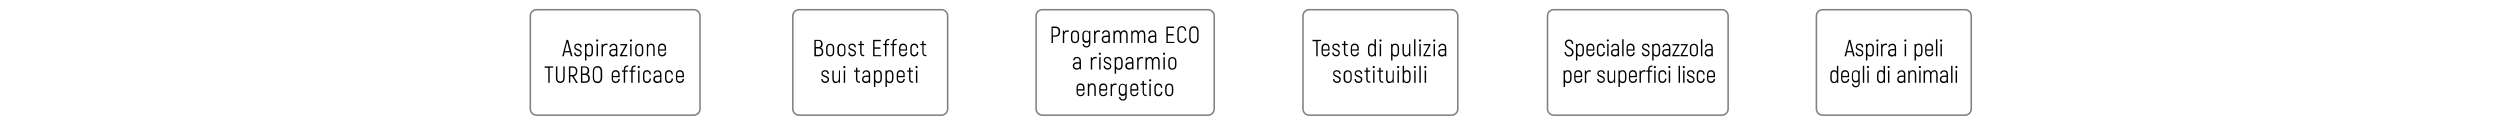 <svg xml:space="preserve" style="enable-background:new 0 0 1600 80;" viewBox="0 0 1600 80" y="0px" x="0px" xmlns:xlink="http://www.w3.org/1999/xlink" xmlns="http://www.w3.org/2000/svg" version="1.1">
<style type="text/css">
	.st0{fill:none;stroke:#808080;stroke-miterlimit:10;}
	.st1{fill:none;stroke:#808080;stroke-width:0.896;stroke-miterlimit:10;}
	.st2{fill:#999999;}
	.st3{fill:none;stroke:#45B54B;stroke-miterlimit:10;}
	.st4{fill:#45B54B;}
</style>
<g id="Vrstva_1">
</g>
<g id="Vrstva_2">
	<g>
		<path d="M448,69.7c0,2.2-1.8,4-4,4H343.4c-2.2,0-4-1.8-4-4V10.2c0-2.2,1.8-4,4-4H444c2.2,0,4,1.8,4,4V69.7z" class="st0"></path>
	</g>
	<g>
		<path d="M1106,69.7c0,2.2-1.8,4-4,4H994.4c-2.2,0-4-1.8-4-4V10.2c0-2.2,1.8-4,4-4H1102c2.2,0,4,1.8,4,4V69.7z" class="st0"></path>
	</g>
	<g>
		<g>
			<path d="M364.7,33.5h-3.3l-0.6,2.5h-1l2.8-10.5h1l2.8,10.5h-1L364.7,33.5z M364.5,32.7l-1.1-4.3c-0.2-0.6-0.3-1.4-0.4-1.7h0
				c0,0.3-0.2,1-0.4,1.7l-1.1,4.3H364.5z"></path>
			<path d="M367.4,33.6h0.9c0,1,0.6,1.6,1.7,1.6c1,0,1.5-0.5,1.5-1.3c0-1.9-4-1.2-4-3.9c0-1.3,0.9-2.1,2.4-2.1c1.5,0,2.4,1,2.4,2.4
				h-0.9c0-1-0.6-1.6-1.6-1.6c-0.9,0-1.5,0.5-1.5,1.3c0,1.8,4,1.1,4,3.9c0,1.3-1,2.2-2.4,2.2C368.4,36.1,367.4,35.1,367.4,33.6z"></path>
			<path d="M379.5,30.9v2.3c0,1.9-0.9,3-2.4,3c-0.7,0-1.4-0.3-1.8-0.9v3.4h-0.9V28.1h0.7l0.1,0.7c0.4-0.6,1.1-0.9,1.9-0.9
				C378.5,27.9,379.5,28.9,379.5,30.9z M378.6,30.9c0-1.5-0.6-2.2-1.7-2.2c-0.9,0-1.6,0.7-1.6,2.2v2.3c0,1.3,0.6,2.1,1.6,2.1
				c1.2,0,1.7-0.6,1.7-2.1V30.9z"></path>
			<path d="M381.5,25.9c0-0.4,0.3-0.7,0.7-0.7s0.7,0.3,0.7,0.7c0,0.4-0.3,0.7-0.7,0.7S381.5,26.3,381.5,25.9z M381.8,28.1h0.9V36
				h-0.9V28.1z"></path>
			<path d="M388.8,28v1c-0.3-0.1-0.6-0.2-1-0.2c-1.1,0-1.9,0.9-1.9,2.4V36h-0.9v-7.9h0.7l0.1,1v0c0.4-0.7,1.1-1.2,2.1-1.2
				C388.3,27.9,388.6,27.9,388.8,28z"></path>
			<path d="M395.1,30.5V36h-0.8l-0.1-0.7c-0.4,0.5-1,0.9-1.8,0.9c-1.4,0-2.5-0.9-2.5-2.4c0-1.5,1-2.4,2.7-2.4h1.6v-0.8
				c0-1.2-0.5-1.8-1.6-1.8c-0.9,0-1.5,0.5-1.6,1.4h-0.9c0.1-1.4,1-2.2,2.5-2.2C394.2,27.9,395.1,28.9,395.1,30.5z M394.2,33.7v-1.5
				h-1.6c-1.2,0-1.8,0.5-1.8,1.5c0,1,0.7,1.5,1.7,1.5C393.6,35.3,394.2,34.6,394.2,33.7z"></path>
			<path d="M401.5,35.1V36h-4.7v-0.7l3.5-6.3H397v-0.8h4.4v0.7l-3.5,6.3H401.5z"></path>
			<path d="M403.1,25.9c0-0.4,0.3-0.7,0.7-0.7s0.7,0.3,0.7,0.7c0,0.4-0.3,0.7-0.7,0.7S403.1,26.3,403.1,25.9z M403.3,28.1h0.9V36
				h-0.9V28.1z"></path>
			<path d="M406.5,33.3v-2.5c0-1.8,1-2.8,2.6-2.8c1.6,0,2.6,1,2.6,2.8v2.5c0,1.8-1.1,2.8-2.6,2.8C407.5,36.1,406.5,35.1,406.5,33.3z
				 M410.8,33.3v-2.5c0-1.4-0.7-2-1.7-2s-1.7,0.6-1.7,2v2.5c0,1.4,0.7,2,1.7,2S410.8,34.7,410.8,33.3z"></path>
			<path d="M419,30.9v5h-0.9v-4.9c0-1.6-0.4-2.3-1.5-2.3c-1.1,0-1.8,0.9-1.8,2.4V36H414v-7.9h0.7l0.1,1c0.4-0.7,1.1-1.2,2-1.2
				C418.2,27.9,419,28.8,419,30.9z"></path>
			<path d="M426.4,33.5c-0.1,1.7-1.1,2.6-2.7,2.6c-1.5,0-2.5-1-2.5-2.8v-2.6c0-1.8,1-2.8,2.5-2.8c1.6,0,2.6,1,2.6,2.8v1.7H422v0.9
				c0,1.3,0.6,1.9,1.7,1.9c1.1,0,1.7-0.5,1.8-1.7H426.4z M422,30.7v0.9h3.4v-0.9c0-1.3-0.6-1.9-1.7-1.9
				C422.7,28.8,422,29.4,422,30.7z"></path>
			<path d="M354.1,43.3h-2.3V53h-0.9v-9.6h-2.3v-0.9h5.5V43.3z"></path>
			<path d="M355.8,49.9v-7.4h0.9v7.4c0,1.6,0.8,2.3,1.9,2.3c1.1,0,1.9-0.7,1.9-2.3v-7.4h0.9v7.4c0,2.1-1.2,3.2-2.9,3.2
				C357,53.1,355.8,52,355.8,49.9z"></path>
			<path d="M366.2,48.9H365V53h-0.9V42.5h2.4c1.9,0,3,1.1,3,3.1c0,1.8-0.9,3-2.3,3.3l2.6,4.2h-1.1L366.2,48.9z M365,48h1.5
				c1.4,0,2.1-0.9,2.1-2.4c0-1.5-0.7-2.3-2.1-2.3H365V48z"></path>
			<path d="M377.5,50.1c0,1.9-1.1,2.9-3,2.9h-2.7V42.5h2.5c1.8,0,2.8,1,2.8,2.7c0,1.3-0.5,2.1-1.4,2.3
				C376.8,47.8,377.5,48.7,377.5,50.1z M372.7,43.3v3.8h1.6c1.2,0,1.8-0.7,1.8-2c0-1.3-0.6-1.9-1.8-1.9H372.7z M376.5,50.1
				c0-1.4-0.9-2.1-2.2-2.1h-1.6v4.1h1.8C375.9,52.1,376.5,51.5,376.5,50.1z"></path>
			<path d="M379.4,49.7v-4c0-2.1,1.1-3.4,3-3.4c1.9,0,3,1.3,3,3.4v4c0,2.1-1.1,3.5-3,3.5C380.5,53.2,379.4,51.8,379.4,49.7z
				 M384.4,49.7v-4c0-1.6-0.7-2.5-2.1-2.5c-1.4,0-2.1,0.9-2.1,2.5v4c0,1.6,0.7,2.5,2.1,2.5C383.7,52.3,384.4,51.3,384.4,49.7z"></path>
			<path d="M396.7,50.5c-0.1,1.7-1.1,2.6-2.7,2.6c-1.5,0-2.5-1-2.5-2.8v-2.6c0-1.8,1-2.8,2.5-2.8c1.6,0,2.6,1,2.6,2.8v1.7h-4.3v0.9
				c0,1.3,0.6,1.9,1.7,1.9c1.1,0,1.7-0.5,1.8-1.7H396.7z M392.3,47.7v0.9h3.4v-0.9c0-1.3-0.6-1.9-1.7-1.9
				C392.9,45.8,392.3,46.4,392.3,47.7z"></path>
			<path d="M400.1,44.4v0.7h1.7v0.8h-1.7V53h-0.9v-7.1H398v-0.8h1.2v-0.7c0-1.6,0.9-2.5,2.4-2.5h0.4v0.8h-0.4
				C400.6,42.7,400.1,43.2,400.1,44.4z"></path>
			<path d="M404.9,44.4v0.7h1.7v0.8h-1.7V53H404v-7.1h-1.2v-0.8h1.2v-0.7c0-1.6,0.9-2.5,2.4-2.5h0.4v0.8h-0.4
				C405.4,42.7,404.9,43.2,404.9,44.4z"></path>
			<path d="M408.1,42.9c0-0.4,0.3-0.7,0.7-0.7s0.7,0.3,0.7,0.7c0,0.4-0.3,0.7-0.7,0.7S408.1,43.3,408.1,42.9z M408.4,45.1h0.9V53
				h-0.9V45.1z"></path>
			<path d="M411.5,50.3v-2.6c0-1.8,1-2.8,2.5-2.8c1.6,0,2.5,1,2.6,2.8h-0.9c0-1.3-0.6-1.9-1.7-1.9c-1,0-1.6,0.6-1.6,1.9v2.6
				c0,1.3,0.6,1.9,1.6,1.9c1,0,1.7-0.6,1.7-1.9h0.9c0,1.8-1,2.8-2.6,2.8C412.5,53.1,411.5,52.1,411.5,50.3z"></path>
			<path d="M423.3,47.5V53h-0.8l-0.1-0.7c-0.4,0.5-1,0.9-1.8,0.9c-1.4,0-2.5-0.9-2.5-2.4c0-1.5,1-2.4,2.7-2.4h1.6v-0.8
				c0-1.2-0.5-1.8-1.6-1.8c-0.9,0-1.5,0.5-1.6,1.4h-0.9c0.1-1.4,1-2.2,2.5-2.2C422.4,44.9,423.3,45.9,423.3,47.5z M422.5,50.7v-1.5
				h-1.6c-1.2,0-1.8,0.5-1.8,1.5c0,1,0.7,1.5,1.7,1.5C421.8,52.3,422.5,51.6,422.5,50.7z"></path>
			<path d="M425.6,50.3v-2.6c0-1.8,1-2.8,2.5-2.8c1.6,0,2.5,1,2.6,2.8h-0.9c0-1.3-0.6-1.9-1.7-1.9c-1,0-1.6,0.6-1.6,1.9v2.6
				c0,1.3,0.6,1.9,1.6,1.9c1,0,1.7-0.6,1.7-1.9h0.9c0,1.8-1,2.8-2.6,2.8C426.6,53.1,425.6,52.1,425.6,50.3z"></path>
			<path d="M437.8,50.5c-0.1,1.7-1.1,2.6-2.7,2.6c-1.5,0-2.5-1-2.5-2.8v-2.6c0-1.8,1-2.8,2.5-2.8c1.6,0,2.6,1,2.6,2.8v1.7h-4.3v0.9
				c0,1.3,0.6,1.9,1.7,1.9c1.1,0,1.7-0.5,1.8-1.7H437.8z M433.4,47.7v0.9h3.4v-0.9c0-1.3-0.6-1.9-1.7-1.9
				C434,45.8,433.4,46.4,433.4,47.7z"></path>
		</g>
	</g>
	<g>
		<path d="M606.5,69.7c0,2.2-1.8,4-4,4h-91.1c-2.2,0-4-1.8-4-4V10.2c0-2.2,1.8-4,4-4h91.1c2.2,0,4,1.8,4,4V69.7z" class="st0"></path>
	</g>
	<g>
		<g>
			<path d="M526.9,33.1c0,1.9-1.1,2.9-3,2.9h-2.7V25.5h2.5c1.8,0,2.8,1,2.8,2.7c0,1.3-0.5,2.1-1.4,2.3
				C526.2,30.8,526.9,31.7,526.9,33.1z M522.1,26.3v3.8h1.6c1.2,0,1.8-0.7,1.8-2c0-1.3-0.6-1.9-1.8-1.9H522.1z M526,33.1
				c0-1.4-0.9-2.1-2.2-2.1h-1.6v4.1h1.8C525.3,35.1,526,34.5,526,33.1z"></path>
			<path d="M528.7,33.3v-2.5c0-1.8,1-2.8,2.6-2.8c1.6,0,2.6,1,2.6,2.8v2.5c0,1.8-1.1,2.8-2.6,2.8C529.7,36.1,528.7,35.1,528.7,33.3z
				 M533,33.3v-2.5c0-1.4-0.7-2-1.7-2s-1.7,0.6-1.7,2v2.5c0,1.4,0.7,2,1.7,2S533,34.7,533,33.3z"></path>
			<path d="M535.9,33.3v-2.5c0-1.8,1-2.8,2.6-2.8c1.6,0,2.6,1,2.6,2.8v2.5c0,1.8-1.1,2.8-2.6,2.8C537,36.1,535.9,35.1,535.9,33.3z
				 M540.3,33.3v-2.5c0-1.4-0.7-2-1.7-2s-1.7,0.6-1.7,2v2.5c0,1.4,0.7,2,1.7,2S540.3,34.7,540.3,33.3z"></path>
			<path d="M542.9,33.6h0.9c0,1,0.6,1.6,1.7,1.6c1,0,1.5-0.5,1.5-1.3c0-1.9-4-1.2-4-3.9c0-1.3,0.9-2.1,2.4-2.1c1.5,0,2.4,1,2.4,2.4
				h-0.9c0-1-0.6-1.6-1.6-1.6c-0.9,0-1.5,0.5-1.5,1.3c0,1.8,4,1.1,4,3.9c0,1.3-1,2.2-2.4,2.2C544,36.1,542.9,35.1,542.9,33.6z"></path>
			<path d="M553.1,35.2V36h-0.4c-1.4,0-2.2-0.9-2.2-2.4v-4.7h-1.2v-0.8h1.2v-1.8h0.9v1.8h1.6v0.8h-1.6v4.7c0,1,0.4,1.6,1.4,1.6
				H553.1z"></path>
			<path d="M563.9,35.1V36h-5.1V25.5h4.9v0.9h-4v3.9h3.7v0.9h-3.7v4.1H563.9z"></path>
			<path d="M567.3,27.4v0.7h1.7v0.8h-1.7V36h-0.9v-7.1h-1.2v-0.8h1.2v-0.7c0-1.6,0.9-2.5,2.4-2.5h0.4v0.8h-0.4
				C567.8,25.7,567.3,26.2,567.3,27.4z"></path>
			<path d="M572.1,27.4v0.7h1.7v0.8h-1.7V36h-0.9v-7.1H570v-0.8h1.2v-0.7c0-1.6,0.9-2.5,2.4-2.5h0.4v0.8h-0.4
				C572.6,25.7,572.1,26.2,572.1,27.4z"></path>
			<path d="M580.6,33.5c-0.1,1.7-1.1,2.6-2.7,2.6c-1.5,0-2.5-1-2.5-2.8v-2.6c0-1.8,1-2.8,2.5-2.8c1.6,0,2.6,1,2.6,2.8v1.7h-4.3v0.9
				c0,1.3,0.6,1.9,1.7,1.9c1.1,0,1.7-0.5,1.8-1.7H580.6z M576.3,30.7v0.9h3.4v-0.9c0-1.3-0.6-1.9-1.7-1.9
				C576.9,28.8,576.3,29.4,576.3,30.7z"></path>
			<path d="M582.6,33.3v-2.6c0-1.8,1-2.8,2.5-2.8c1.6,0,2.5,1,2.6,2.8h-0.9c0-1.3-0.6-1.9-1.7-1.9c-1,0-1.6,0.6-1.6,1.9v2.6
				c0,1.3,0.6,1.9,1.6,1.9c1,0,1.7-0.6,1.7-1.9h0.9c0,1.8-1,2.8-2.6,2.8C583.6,36.1,582.6,35.1,582.6,33.3z"></path>
			<path d="M592.9,35.2V36h-0.4c-1.4,0-2.2-0.9-2.2-2.4v-4.7H589v-0.8h1.2v-1.8h0.9v1.8h1.6v0.8h-1.6v4.7c0,1,0.4,1.6,1.4,1.6H592.9
				z"></path>
			<path d="M525.6,50.6h0.9c0,1,0.6,1.6,1.7,1.6c1,0,1.5-0.5,1.5-1.3c0-1.9-4-1.2-4-3.9c0-1.3,0.9-2.1,2.4-2.1c1.5,0,2.4,1,2.4,2.4
				h-0.9c0-1-0.6-1.6-1.6-1.6c-0.9,0-1.5,0.5-1.5,1.3c0,1.8,4.1,1.1,4.1,3.9c0,1.3-1,2.2-2.4,2.2C526.7,53.1,525.6,52.1,525.6,50.6z"></path>
			<path d="M537.6,45.1V53h-0.7l-0.1-1c-0.4,0.7-1.1,1.2-2,1.2c-1.3,0-2.1-0.9-2.1-3v-5h0.9V50c0,1.6,0.4,2.3,1.5,2.3
				c1.1,0,1.8-0.9,1.8-2.4v-4.8H537.6z"></path>
			<path d="M539.7,42.9c0-0.4,0.3-0.7,0.7-0.7s0.7,0.3,0.7,0.7c0,0.4-0.3,0.7-0.7,0.7S539.7,43.3,539.7,42.9z M540,45.1h0.9V53H540
				V45.1z"></path>
			<path d="M550.4,52.2V53h-0.4c-1.4,0-2.2-0.9-2.2-2.4v-4.7h-1.2v-0.8h1.2v-1.8h0.9v1.8h1.6v0.8h-1.6v4.7c0,1,0.4,1.6,1.4,1.6
				H550.4z"></path>
			<path d="M556.9,47.5V53h-0.8l-0.1-0.7c-0.4,0.5-1,0.9-1.8,0.9c-1.4,0-2.5-0.9-2.5-2.4c0-1.5,1-2.4,2.7-2.4h1.6v-0.8
				c0-1.2-0.5-1.8-1.6-1.8c-0.9,0-1.5,0.5-1.6,1.4H552c0.1-1.4,1-2.2,2.5-2.2C555.9,44.9,556.9,45.9,556.9,47.5z M556,50.7v-1.5
				h-1.6c-1.2,0-1.8,0.5-1.8,1.5c0,1,0.7,1.5,1.7,1.5C555.3,52.3,556,51.6,556,50.7z"></path>
			<path d="M564.4,47.9v2.3c0,1.9-0.9,3-2.4,3c-0.7,0-1.4-0.3-1.8-0.9v3.4h-0.9V45.1h0.7l0.1,0.7c0.4-0.6,1.1-0.9,1.9-0.9
				C563.4,44.9,564.4,45.9,564.4,47.9z M563.5,47.9c0-1.5-0.6-2.2-1.7-2.2c-0.9,0-1.6,0.7-1.6,2.2v2.3c0,1.3,0.6,2.1,1.6,2.1
				c1.2,0,1.7-0.6,1.7-2.1V47.9z"></path>
			<path d="M571.8,47.9v2.3c0,1.9-0.9,3-2.4,3c-0.7,0-1.4-0.3-1.8-0.9v3.4h-0.9V45.1h0.7l0.1,0.7c0.4-0.6,1.1-0.9,1.9-0.9
				C570.8,44.9,571.8,45.9,571.8,47.9z M570.9,47.9c0-1.5-0.6-2.2-1.7-2.2c-0.9,0-1.6,0.7-1.6,2.2v2.3c0,1.3,0.6,2.1,1.6,2.1
				c1.2,0,1.7-0.6,1.7-2.1V47.9z"></path>
			<path d="M579.1,50.5c-0.1,1.7-1.1,2.6-2.7,2.6c-1.5,0-2.5-1-2.5-2.8v-2.6c0-1.8,1-2.8,2.5-2.8c1.6,0,2.6,1,2.6,2.8v1.7h-4.3v0.9
				c0,1.3,0.6,1.9,1.7,1.9c1.1,0,1.7-0.5,1.8-1.7H579.1z M574.8,47.7v0.9h3.4v-0.9c0-1.3-0.6-1.9-1.7-1.9
				C575.4,45.8,574.8,46.4,574.8,47.7z"></path>
			<path d="M584.4,52.2V53H584c-1.4,0-2.2-0.9-2.2-2.4v-4.7h-1.2v-0.8h1.2v-1.8h0.9v1.8h1.6v0.8h-1.6v4.7c0,1,0.4,1.6,1.4,1.6H584.4
				z"></path>
			<path d="M585.9,42.9c0-0.4,0.3-0.7,0.7-0.7s0.7,0.3,0.7,0.7c0,0.4-0.3,0.7-0.7,0.7S585.9,43.3,585.9,42.9z M586.2,45.1h0.9V53
				h-0.9V45.1z"></path>
		</g>
	</g>
	<g>
		<path d="M777.1,69.7c0,2.2-1.8,4-4,4h-106c-2.2,0-4-1.8-4-4V10.2c0-2.2,1.8-4,4-4h106c2.2,0,4,1.8,4,4V69.7z" class="st0"></path>
	</g>
	<g>
		<g>
			<path d="M678.5,20.2c0,2.2-1.1,3.3-3,3.3h-1.6v4h-0.9V17h2.5C677.4,17,678.5,18.1,678.5,20.2z M677.5,20.2c0-1.6-0.7-2.3-2.1-2.3
				h-1.6v4.8h1.6C676.9,22.6,677.5,21.9,677.5,20.2z"></path>
			<path d="M684,19.5v1c-0.3-0.1-0.6-0.2-1-0.2c-1.1,0-1.9,0.9-1.9,2.4v4.8h-0.9v-7.9h0.7l0.1,1v0c0.4-0.7,1.1-1.2,2.1-1.2
				C683.5,19.4,683.8,19.4,684,19.5z"></path>
			<path d="M685.4,24.8v-2.5c0-1.8,1-2.8,2.6-2.8c1.6,0,2.6,1,2.6,2.8v2.5c0,1.8-1.1,2.8-2.6,2.8C686.4,27.6,685.4,26.6,685.4,24.8z
				 M689.7,24.8v-2.5c0-1.4-0.7-2-1.7-2s-1.7,0.6-1.7,2v2.5c0,1.4,0.7,2,1.7,2S689.7,26.2,689.7,24.8z"></path>
			<path d="M697.8,19.6V28c0,1.4-1,2.4-2.5,2.4c-1.5,0-2.4-0.9-2.5-2.3h0.9c0.1,0.9,0.7,1.5,1.6,1.5c1,0,1.6-0.6,1.6-1.5v-1.5
				c-0.4,0.5-1,0.8-1.7,0.8c-1.5,0-2.5-1-2.5-2.8v-2c0-2,1-3,2.5-3c0.8,0,1.4,0.3,1.8,1l0.1-0.8H697.8z M697,24.4v-2.2
				c0-1.4-0.7-2-1.6-2c-1.1,0-1.8,0.6-1.8,2.1v2c0,1.3,0.7,2,1.8,2C696.4,26.4,697,25.8,697,24.4z"></path>
			<path d="M704,19.5v1c-0.3-0.1-0.6-0.2-1-0.2c-1.1,0-1.9,0.9-1.9,2.4v4.8h-0.9v-7.9h0.7l0.1,1v0c0.4-0.7,1.1-1.2,2.1-1.2
				C703.5,19.4,703.8,19.4,704,19.5z"></path>
			<path d="M710.3,22v5.4h-0.8l-0.1-0.7c-0.4,0.5-1,0.9-1.8,0.9c-1.4,0-2.5-0.9-2.5-2.4c0-1.5,1-2.4,2.7-2.4h1.6V22
				c0-1.2-0.5-1.8-1.6-1.8c-0.9,0-1.5,0.5-1.6,1.4h-0.9c0.1-1.4,1-2.2,2.5-2.2C709.4,19.4,710.3,20.4,710.3,22z M709.4,25.2v-1.5
				h-1.6c-1.2,0-1.8,0.5-1.8,1.5c0,1,0.7,1.5,1.7,1.5C708.8,26.8,709.4,26.1,709.4,25.2z"></path>
			<path d="M721.7,22.5v5h-0.9v-4.9c0-1.7-0.5-2.3-1.4-2.3c-1.1,0-1.8,0.9-1.8,2.4v4.8h-0.9v-4.9c0-1.7-0.5-2.3-1.4-2.3
				c-1,0-1.8,0.9-1.8,2.4v4.8h-0.9v-7.9h0.7l0.1,1c0.4-0.7,1-1.2,2-1.2c0.9,0,1.6,0.5,1.9,1.5c0.4-0.9,1.1-1.5,2.2-1.5
				C720.9,19.4,721.7,20.4,721.7,22.5z"></path>
			<path d="M733,22.5v5h-0.9v-4.9c0-1.7-0.5-2.3-1.4-2.3c-1.1,0-1.8,0.9-1.8,2.4v4.8h-0.9v-4.9c0-1.7-0.5-2.3-1.4-2.3
				c-1,0-1.8,0.9-1.8,2.4v4.8H724v-7.9h0.7l0.1,1c0.4-0.7,1-1.2,2-1.2c0.9,0,1.6,0.5,1.9,1.5c0.4-0.9,1.1-1.5,2.2-1.5
				C732.2,19.4,733,20.4,733,22.5z"></path>
			<path d="M740,22v5.4h-0.8l-0.1-0.7c-0.4,0.5-1,0.9-1.8,0.9c-1.4,0-2.5-0.9-2.5-2.4c0-1.5,1-2.4,2.7-2.4h1.6V22
				c0-1.2-0.5-1.8-1.6-1.8c-0.9,0-1.5,0.5-1.6,1.4h-0.9c0.1-1.4,1-2.2,2.5-2.2C739.1,19.4,740,20.4,740,22z M739.2,25.2v-1.5h-1.6
				c-1.2,0-1.8,0.5-1.8,1.5c0,1,0.7,1.5,1.7,1.5C738.5,26.8,739.2,26.1,739.2,25.2z"></path>
			<path d="M751.6,26.6v0.9h-5.1V17h4.9v0.9h-4v3.9h3.7v0.9h-3.7v4.1H751.6z"></path>
			<path d="M753.5,24.5v-4.6c0-2,1.2-3.2,2.8-3.2c1.7,0,2.8,1.1,2.9,3h-0.9c-0.1-1.5-0.8-2.2-2-2.2c-1.1,0-1.9,0.8-1.9,2.3v4.6
				c0,1.6,0.8,2.3,2,2.3c1.2,0,1.9-0.7,2-2.2h0.9c-0.1,1.9-1.2,3-2.9,3C754.7,27.6,753.5,26.5,753.5,24.5z"></path>
			<path d="M761.1,24.2v-4c0-2.1,1.1-3.4,3-3.4c1.9,0,3,1.3,3,3.4v4c0,2.1-1.1,3.5-3,3.5C762.3,27.7,761.1,26.3,761.1,24.2z
				 M766.2,24.2v-4c0-1.6-0.7-2.5-2.1-2.5c-1.4,0-2.1,0.9-2.1,2.5v4c0,1.6,0.7,2.5,2.1,2.5C765.5,26.8,766.2,25.8,766.2,24.2z"></path>
			<path d="M691.8,39v5.4H691l-0.1-0.7c-0.4,0.5-1,0.9-1.8,0.9c-1.4,0-2.5-0.9-2.5-2.4c0-1.5,1-2.4,2.7-2.4h1.6V39
				c0-1.2-0.5-1.8-1.6-1.8c-0.9,0-1.5,0.5-1.6,1.4h-0.9c0.1-1.4,1-2.2,2.5-2.2C690.9,36.4,691.8,37.4,691.8,39z M690.9,42.2v-1.5
				h-1.6c-1.2,0-1.8,0.5-1.8,1.5c0,1,0.7,1.5,1.7,1.5C690.3,43.8,690.9,43.1,690.9,42.2z"></path>
			<path d="M701.9,36.5v1c-0.3-0.1-0.6-0.2-1-0.2c-1.1,0-1.9,0.9-1.9,2.4v4.8h-0.9v-7.9h0.7l0.1,1v0c0.4-0.7,1.1-1.2,2.1-1.2
				C701.4,36.4,701.6,36.4,701.9,36.5z"></path>
			<path d="M703.2,34.4c0-0.4,0.3-0.7,0.7-0.7s0.7,0.3,0.7,0.7c0,0.4-0.3,0.7-0.7,0.7S703.2,34.8,703.2,34.4z M703.5,36.6h0.9v7.9
				h-0.9V36.6z"></path>
			<path d="M706.3,42.1h0.9c0,1,0.6,1.6,1.7,1.6c1,0,1.5-0.5,1.5-1.3c0-1.9-4-1.2-4-3.9c0-1.3,0.9-2.1,2.4-2.1c1.5,0,2.4,1,2.4,2.4
				h-0.9c0-1-0.6-1.6-1.6-1.6c-0.9,0-1.5,0.5-1.5,1.3c0,1.8,4,1.1,4,3.9c0,1.3-1,2.2-2.4,2.2C707.4,44.6,706.3,43.6,706.3,42.1z"></path>
			<path d="M718.5,39.4v2.3c0,1.9-0.9,3-2.4,3c-0.7,0-1.4-0.3-1.8-0.9v3.4h-0.9V36.6h0.7l0.1,0.7c0.4-0.6,1.1-0.9,1.9-0.9
				C717.5,36.4,718.5,37.4,718.5,39.4z M717.6,39.4c0-1.5-0.6-2.2-1.7-2.2c-0.9,0-1.6,0.7-1.6,2.2v2.3c0,1.3,0.6,2.1,1.6,2.1
				c1.2,0,1.7-0.6,1.7-2.1V39.4z"></path>
			<path d="M725.4,39v5.4h-0.8l-0.1-0.7c-0.4,0.5-1,0.9-1.8,0.9c-1.4,0-2.5-0.9-2.5-2.4c0-1.5,1-2.4,2.7-2.4h1.6V39
				c0-1.2-0.5-1.8-1.6-1.8c-0.9,0-1.5,0.5-1.6,1.4h-0.9c0.1-1.4,1-2.2,2.5-2.2C724.5,36.4,725.4,37.4,725.4,39z M724.5,42.2v-1.5
				H723c-1.2,0-1.8,0.5-1.8,1.5c0,1,0.7,1.5,1.7,1.5C723.9,43.8,724.5,43.1,724.5,42.2z"></path>
			<path d="M731.6,36.5v1c-0.3-0.1-0.6-0.2-1-0.2c-1.1,0-1.9,0.9-1.9,2.4v4.8h-0.9v-7.9h0.7l0.1,1v0c0.4-0.7,1.1-1.2,2.1-1.2
				C731.1,36.4,731.4,36.4,731.6,36.5z"></path>
			<path d="M742.2,39.5v5h-0.9v-4.9c0-1.7-0.5-2.3-1.4-2.3c-1.1,0-1.8,0.9-1.8,2.4v4.8h-0.9v-4.9c0-1.7-0.5-2.3-1.4-2.3
				c-1,0-1.8,0.9-1.8,2.4v4.8h-0.9v-7.9h0.7l0.1,1c0.4-0.7,1-1.2,2-1.2c0.9,0,1.6,0.5,1.9,1.5c0.4-0.9,1.1-1.5,2.2-1.5
				C741.4,36.4,742.2,37.4,742.2,39.5z"></path>
			<path d="M744.3,34.4c0-0.4,0.3-0.7,0.7-0.7s0.7,0.3,0.7,0.7c0,0.4-0.3,0.7-0.7,0.7S744.3,34.8,744.3,34.4z M744.6,36.6h0.9v7.9
				h-0.9V36.6z"></path>
			<path d="M747.7,41.8v-2.5c0-1.8,1-2.8,2.6-2.8c1.6,0,2.6,1,2.6,2.8v2.5c0,1.8-1.1,2.8-2.6,2.8C748.7,44.6,747.7,43.6,747.7,41.8z
				 M752,41.8v-2.5c0-1.4-0.7-2-1.7-2s-1.7,0.6-1.7,2v2.5c0,1.4,0.7,2,1.7,2S752,43.2,752,41.8z"></path>
			<path d="M694.2,59c-0.1,1.7-1.1,2.6-2.7,2.6c-1.5,0-2.5-1-2.5-2.8v-2.6c0-1.8,1-2.8,2.5-2.8c1.6,0,2.6,1,2.6,2.8V58h-4.3v0.9
				c0,1.3,0.6,1.9,1.7,1.9c1.1,0,1.7-0.5,1.8-1.7H694.2z M689.8,56.2v0.9h3.4v-0.9c0-1.3-0.6-1.9-1.7-1.9
				C690.4,54.3,689.8,54.9,689.8,56.2z"></path>
			<path d="M701.3,56.4v5h-0.9v-4.9c0-1.6-0.4-2.3-1.5-2.3c-1.1,0-1.8,0.9-1.8,2.4v4.8h-0.9v-7.9h0.7l0.1,1c0.4-0.7,1.1-1.2,2-1.2
				C700.5,53.4,701.3,54.3,701.3,56.4z"></path>
			<path d="M708.7,59c-0.1,1.7-1.1,2.6-2.7,2.6c-1.5,0-2.5-1-2.5-2.8v-2.6c0-1.8,1-2.8,2.5-2.8c1.6,0,2.6,1,2.6,2.8V58h-4.3v0.9
				c0,1.3,0.6,1.9,1.7,1.9c1.1,0,1.7-0.5,1.8-1.7H708.7z M704.4,56.2v0.9h3.4v-0.9c0-1.3-0.6-1.9-1.7-1.9
				C705,54.3,704.4,54.9,704.4,56.2z"></path>
			<path d="M714.6,53.5v1c-0.3-0.1-0.6-0.2-1-0.2c-1.1,0-1.9,0.9-1.9,2.4v4.8h-0.9v-7.9h0.7l0.1,1v0c0.4-0.7,1.1-1.2,2.1-1.2
				C714.1,53.4,714.3,53.4,714.6,53.5z"></path>
			<path d="M721.1,53.6V62c0,1.4-1,2.4-2.5,2.4c-1.5,0-2.4-0.9-2.5-2.3h0.9c0.1,0.9,0.7,1.5,1.6,1.5c1,0,1.6-0.6,1.6-1.5v-1.5
				c-0.4,0.5-1,0.8-1.7,0.8c-1.5,0-2.5-1-2.5-2.8v-2c0-2,1-3,2.5-3c0.8,0,1.4,0.3,1.8,1l0.1-0.8H721.1z M720.2,58.4v-2.2
				c0-1.4-0.7-2-1.6-2c-1.1,0-1.8,0.6-1.8,2.1v2c0,1.3,0.7,2,1.8,2C719.6,60.4,720.2,59.8,720.2,58.4z"></path>
			<path d="M728.6,59c-0.1,1.7-1.1,2.6-2.7,2.6c-1.5,0-2.5-1-2.5-2.8v-2.6c0-1.8,1-2.8,2.5-2.8c1.6,0,2.6,1,2.6,2.8V58h-4.3v0.9
				c0,1.3,0.6,1.9,1.7,1.9c1.1,0,1.7-0.5,1.8-1.7H728.6z M724.2,56.2v0.9h3.4v-0.9c0-1.3-0.6-1.9-1.7-1.9
				C724.9,54.3,724.2,54.9,724.2,56.2z"></path>
			<path d="M733.9,60.7v0.8h-0.4c-1.4,0-2.2-0.9-2.2-2.4v-4.7H730v-0.8h1.2v-1.8h0.9v1.8h1.6v0.8h-1.6v4.7c0,1,0.4,1.6,1.4,1.6
				H733.9z"></path>
			<path d="M735.4,51.4c0-0.4,0.3-0.7,0.7-0.7s0.7,0.3,0.7,0.7c0,0.4-0.3,0.7-0.7,0.7S735.4,51.8,735.4,51.4z M735.6,53.6h0.9v7.9
				h-0.9V53.6z"></path>
			<path d="M738.8,58.8v-2.6c0-1.8,1-2.8,2.5-2.8c1.6,0,2.5,1,2.6,2.8H743c0-1.3-0.6-1.9-1.7-1.9c-1,0-1.6,0.6-1.6,1.9v2.6
				c0,1.3,0.6,1.9,1.6,1.9c1,0,1.7-0.6,1.7-1.9h0.9c0,1.8-1,2.8-2.6,2.8C739.8,61.6,738.8,60.6,738.8,58.8z"></path>
			<path d="M745.7,58.8v-2.5c0-1.8,1-2.8,2.6-2.8c1.6,0,2.6,1,2.6,2.8v2.5c0,1.8-1.1,2.8-2.6,2.8C746.7,61.6,745.7,60.6,745.7,58.8z
				 M750,58.8v-2.5c0-1.4-0.7-2-1.7-2s-1.7,0.6-1.7,2v2.5c0,1.4,0.7,2,1.7,2S750,60.2,750,58.8z"></path>
		</g>
	</g>
	<g>
		<path d="M933,69.7c0,2.2-1.8,4-4,4h-91.1c-2.2,0-4-1.8-4-4V10.2c0-2.2,1.8-4,4-4H929c2.2,0,4,1.8,4,4V69.7z" class="st0"></path>
	</g>
	<g>
		<g>
			<path d="M845.6,26.3h-2.3V36h-0.9v-9.6H840v-0.9h5.5V26.3z"></path>
			<path d="M851,33.5c-0.1,1.7-1.1,2.6-2.7,2.6c-1.5,0-2.5-1-2.5-2.8v-2.6c0-1.8,1-2.8,2.5-2.8c1.6,0,2.6,1,2.6,2.8v1.7h-4.3v0.9
				c0,1.3,0.6,1.9,1.7,1.9c1.1,0,1.7-0.5,1.8-1.7H851z M846.7,30.7v0.9h3.4v-0.9c0-1.3-0.6-1.9-1.7-1.9
				C847.3,28.8,846.7,29.4,846.7,30.7z"></path>
			<path d="M852.6,33.6h0.9c0,1,0.6,1.6,1.7,1.6c1,0,1.5-0.5,1.5-1.3c0-1.9-4-1.2-4-3.9c0-1.3,0.9-2.1,2.4-2.1c1.5,0,2.4,1,2.4,2.4
				h-0.9c0-1-0.6-1.6-1.6-1.6c-0.9,0-1.5,0.5-1.5,1.3c0,1.8,4,1.1,4,3.9c0,1.3-1,2.2-2.4,2.2C853.7,36.1,852.6,35.1,852.6,33.6z"></path>
			<path d="M862.8,35.2V36h-0.5c-1.4,0-2.2-0.9-2.2-2.4v-4.7h-1.2v-0.8h1.2v-1.8h0.9v1.8h1.6v0.8H861v4.7c0,1,0.4,1.6,1.3,1.6H862.8
				z"></path>
			<path d="M869.7,33.5c-0.1,1.7-1.1,2.6-2.7,2.6c-1.5,0-2.5-1-2.5-2.8v-2.6c0-1.8,1-2.8,2.5-2.8c1.6,0,2.6,1,2.6,2.8v1.7h-4.3v0.9
				c0,1.3,0.6,1.9,1.7,1.9c1.1,0,1.7-0.5,1.8-1.7H869.7z M865.3,30.7v0.9h3.4v-0.9c0-1.3-0.6-1.9-1.7-1.9
				C865.9,28.8,865.3,29.4,865.3,30.7z"></path>
			<path d="M880.6,25.1V36h-0.7l-0.1-0.7c-0.4,0.6-1.1,0.9-1.9,0.9c-1.4,0-2.4-1-2.4-3v-2.3c0-2,0.9-3,2.4-3c0.7,0,1.4,0.3,1.8,0.9
				v-3.7H880.6z M879.7,33.2v-2.3c0-1.3-0.6-2.1-1.6-2.1c-1.2,0-1.7,0.6-1.7,2.1v2.3c0,1.5,0.6,2.2,1.7,2.2
				C879,35.3,879.7,34.6,879.7,33.2z"></path>
			<path d="M882.8,25.9c0-0.4,0.3-0.7,0.7-0.7c0.4,0,0.7,0.3,0.7,0.7c0,0.4-0.3,0.7-0.7,0.7C883,26.6,882.8,26.3,882.8,25.9z
				 M883,28.1h0.9V36H883V28.1z"></path>
			<path d="M895.4,30.9v2.3c0,1.9-0.9,3-2.4,3c-0.7,0-1.4-0.3-1.8-0.9v3.4h-0.9V28.1h0.7l0.1,0.7c0.4-0.6,1.1-0.9,1.9-0.9
				C894.4,27.9,895.4,28.9,895.4,30.9z M894.5,30.9c0-1.5-0.6-2.2-1.7-2.2c-0.9,0-1.6,0.7-1.6,2.2v2.3c0,1.3,0.6,2.1,1.6,2.1
				c1.2,0,1.7-0.6,1.7-2.1V30.9z"></path>
			<path d="M902.6,28.1V36h-0.7l-0.2-1c-0.4,0.7-1.1,1.2-2,1.2c-1.3,0-2.1-0.9-2.1-3v-5h0.9V33c0,1.6,0.4,2.3,1.5,2.3
				c1.1,0,1.8-0.9,1.8-2.4v-4.8H902.6z"></path>
			<path d="M905,25.1h0.9V36H905V25.1z"></path>
			<path d="M908.1,25.9c0-0.4,0.3-0.7,0.7-0.7c0.4,0,0.7,0.3,0.7,0.7c0,0.4-0.3,0.7-0.7,0.7C908.4,26.6,908.1,26.3,908.1,25.9z
				 M908.4,28.1h0.9V36h-0.9V28.1z"></path>
			<path d="M915.7,35.1V36H911v-0.7l3.5-6.3h-3.4v-0.8h4.4v0.7l-3.5,6.3H915.7z"></path>
			<path d="M917.2,25.9c0-0.4,0.3-0.7,0.7-0.7c0.4,0,0.7,0.3,0.7,0.7c0,0.4-0.3,0.7-0.7,0.7C917.5,26.6,917.2,26.3,917.2,25.9z
				 M917.5,28.1h0.9V36h-0.9V28.1z"></path>
			<path d="M925.6,30.5V36h-0.8l-0.1-0.7c-0.4,0.5-1,0.9-1.8,0.9c-1.4,0-2.5-0.9-2.5-2.4c0-1.5,1-2.4,2.7-2.4h1.6v-0.8
				c0-1.2-0.5-1.8-1.6-1.8c-0.9,0-1.5,0.5-1.6,1.4h-0.9c0.1-1.4,1-2.2,2.5-2.2C924.7,27.9,925.6,28.9,925.6,30.5z M924.7,33.7v-1.5
				h-1.6c-1.2,0-1.8,0.5-1.8,1.5c0,1,0.7,1.5,1.7,1.5C924.1,35.3,924.7,34.6,924.7,33.7z"></path>
			<path d="M853.1,50.6h0.9c0,1,0.6,1.6,1.7,1.6c1,0,1.5-0.5,1.5-1.3c0-1.9-4-1.2-4-3.9c0-1.3,0.9-2.1,2.4-2.1c1.5,0,2.4,1,2.4,2.4
				h-0.9c0-1-0.6-1.6-1.6-1.6c-0.9,0-1.5,0.5-1.5,1.3c0,1.8,4.1,1.1,4.1,3.9c0,1.3-1,2.2-2.4,2.2C854.2,53.1,853.1,52.1,853.1,50.6z"></path>
			<path d="M859.9,50.3v-2.5c0-1.8,1-2.8,2.6-2.8c1.6,0,2.6,1,2.6,2.8v2.5c0,1.8-1.1,2.8-2.6,2.8C861,53.1,859.9,52.1,859.9,50.3z
				 M864.3,50.3v-2.5c0-1.4-0.7-2-1.7-2c-1.1,0-1.7,0.6-1.7,2v2.5c0,1.4,0.7,2,1.7,2C863.6,52.3,864.3,51.7,864.3,50.3z"></path>
			<path d="M866.9,50.6h0.9c0,1,0.6,1.6,1.7,1.6c1,0,1.5-0.5,1.5-1.3c0-1.9-4-1.2-4-3.9c0-1.3,0.9-2.1,2.4-2.1c1.5,0,2.4,1,2.4,2.4
				h-0.9c0-1-0.6-1.6-1.6-1.6c-0.9,0-1.5,0.5-1.5,1.3c0,1.8,4.1,1.1,4.1,3.9c0,1.3-1,2.2-2.4,2.2C867.9,53.1,866.9,52.1,866.9,50.6z"></path>
			<path d="M877,52.2V53h-0.4c-1.4,0-2.2-0.9-2.2-2.4v-4.7h-1.2v-0.8h1.2v-1.8h0.9v1.8h1.6v0.8h-1.6v4.7c0,1,0.4,1.6,1.4,1.6H877z"></path>
			<path d="M878.5,42.9c0-0.4,0.3-0.7,0.7-0.7c0.4,0,0.7,0.3,0.7,0.7c0,0.4-0.3,0.7-0.7,0.7C878.8,43.6,878.5,43.3,878.5,42.9z
				 M878.8,45.1h0.9V53h-0.9V45.1z"></path>
			<path d="M885.3,52.2V53h-0.4c-1.4,0-2.2-0.9-2.2-2.4v-4.7h-1.2v-0.8h1.2v-1.8h0.9v1.8h1.6v0.8h-1.6v4.7c0,1,0.4,1.6,1.4,1.6
				H885.3z"></path>
			<path d="M892,45.1V53h-0.7l-0.1-1c-0.4,0.7-1.1,1.2-2,1.2c-1.3,0-2.1-0.9-2.1-3v-5h0.9V50c0,1.6,0.4,2.3,1.5,2.3
				c1.1,0,1.8-0.9,1.8-2.4v-4.8H892z"></path>
			<path d="M894.1,42.9c0-0.4,0.3-0.7,0.7-0.7c0.4,0,0.7,0.3,0.7,0.7c0,0.4-0.3,0.7-0.7,0.7C894.4,43.6,894.1,43.3,894.1,42.9z
				 M894.4,45.1h0.9V53h-0.9V45.1z"></path>
			<path d="M902.8,47.9v2.3c0,2-1,3-2.4,3c-0.8,0-1.4-0.3-1.9-0.9l-0.1,0.7h-0.7V42.1h0.9v3.7c0.4-0.6,1.1-0.9,1.8-0.9
				C901.9,44.9,902.8,45.9,902.8,47.9z M901.9,47.9c0-1.5-0.6-2.1-1.7-2.1c-1,0-1.6,0.9-1.6,2.1v2.3c0,1.5,0.7,2.2,1.6,2.2
				c1.1,0,1.7-0.6,1.7-2.2V47.9z"></path>
			<path d="M904.8,42.9c0-0.4,0.3-0.7,0.7-0.7c0.4,0,0.7,0.3,0.7,0.7c0,0.4-0.3,0.7-0.7,0.7C905.1,43.6,904.8,43.3,904.8,42.9z
				 M905.1,45.1h0.9V53h-0.9V45.1z"></path>
			<path d="M908.4,42.1h0.9V53h-0.9V42.1z"></path>
			<path d="M911.5,42.9c0-0.4,0.3-0.7,0.7-0.7c0.4,0,0.7,0.3,0.7,0.7c0,0.4-0.3,0.7-0.7,0.7C911.8,43.6,911.5,43.3,911.5,42.9z
				 M911.8,45.1h0.9V53h-0.9V45.1z"></path>
		</g>
	</g>
	<g>
		<g>
			<path d="M1001.3,33.3h0.9c0,1.3,0.8,2,2,2c1.3,0,1.9-0.8,1.9-1.9c0-2.4-4.6-2.4-4.6-5.5c0-1.4,1.1-2.6,2.7-2.6
				c1.6,0,2.7,1.2,2.7,2.8h-0.9c-0.1-1.3-0.8-1.9-1.8-1.9c-1.1,0-1.8,0.7-1.8,1.7c0,2.4,4.7,2.3,4.7,5.5c0,1.4-1,2.8-2.8,2.8
				C1002.5,36.2,1001.4,35,1001.3,33.3z"></path>
			<path d="M1013.7,30.9v2.3c0,1.9-0.9,3-2.4,3c-0.7,0-1.4-0.3-1.8-0.9v3.4h-0.9V28.1h0.7l0.1,0.7c0.4-0.6,1.1-0.9,1.9-0.9
				C1012.7,27.9,1013.7,28.9,1013.7,30.9z M1012.8,30.9c0-1.5-0.6-2.2-1.7-2.2c-0.9,0-1.6,0.7-1.6,2.2v2.3c0,1.3,0.6,2.1,1.6,2.1
				c1.2,0,1.7-0.6,1.7-2.1V30.9z"></path>
			<path d="M1020.5,33.5c-0.1,1.7-1.1,2.6-2.7,2.6c-1.5,0-2.5-1-2.5-2.8v-2.6c0-1.8,1-2.8,2.5-2.8c1.6,0,2.6,1,2.6,2.8v1.7h-4.3v0.9
				c0,1.3,0.6,1.9,1.7,1.9c1.1,0,1.7-0.5,1.8-1.7H1020.5z M1016.2,30.7v0.9h3.4v-0.9c0-1.3-0.6-1.9-1.7-1.9
				C1016.8,28.8,1016.2,29.4,1016.2,30.7z"></path>
			<path d="M1022,33.3v-2.6c0-1.8,1-2.8,2.5-2.8c1.6,0,2.5,1,2.6,2.8h-0.9c0-1.3-0.6-1.9-1.7-1.9c-1,0-1.6,0.6-1.6,1.9v2.6
				c0,1.3,0.6,1.9,1.6,1.9c1,0,1.7-0.6,1.7-1.9h0.9c0,1.8-1,2.8-2.6,2.8C1023,36.1,1022,35.1,1022,33.3z"></path>
			<path d="M1028.3,25.9c0-0.4,0.3-0.7,0.7-0.7c0.4,0,0.7,0.3,0.7,0.7c0,0.4-0.3,0.7-0.7,0.7C1028.6,26.6,1028.3,26.3,1028.3,25.9z
				 M1028.6,28.1h0.9V36h-0.9V28.1z"></path>
			<path d="M1036.2,30.5V36h-0.8l-0.1-0.7c-0.4,0.5-1,0.9-1.8,0.9c-1.4,0-2.5-0.9-2.5-2.4c0-1.5,1-2.4,2.7-2.4h1.6v-0.8
				c0-1.2-0.5-1.8-1.6-1.8c-0.9,0-1.5,0.5-1.6,1.4h-0.9c0.1-1.4,1-2.2,2.5-2.2C1035.3,27.9,1036.2,28.9,1036.2,30.5z M1035.3,33.7
				v-1.5h-1.6c-1.2,0-1.8,0.5-1.8,1.5c0,1,0.7,1.5,1.7,1.5C1034.7,35.3,1035.3,34.6,1035.3,33.7z"></path>
			<path d="M1038.2,25.1h0.9V36h-0.9V25.1z"></path>
			<path d="M1046.2,33.5c-0.1,1.7-1.1,2.6-2.7,2.6c-1.5,0-2.5-1-2.5-2.8v-2.6c0-1.8,1-2.8,2.5-2.8c1.6,0,2.6,1,2.6,2.8v1.7h-4.3v0.9
				c0,1.3,0.6,1.9,1.7,1.9c1.1,0,1.7-0.5,1.8-1.7H1046.2z M1041.8,30.7v0.9h3.4v-0.9c0-1.3-0.6-1.9-1.7-1.9
				C1042.5,28.8,1041.8,29.4,1041.8,30.7z"></path>
			<path d="M1050.8,33.6h0.9c0,1,0.6,1.6,1.7,1.6c1,0,1.5-0.5,1.5-1.3c0-1.9-4-1.2-4-3.9c0-1.3,0.9-2.1,2.4-2.1c1.5,0,2.4,1,2.4,2.4
				h-0.9c0-1-0.6-1.6-1.6-1.6c-0.9,0-1.5,0.5-1.5,1.3c0,1.8,4,1.1,4,3.9c0,1.3-1,2.2-2.4,2.2C1051.8,36.1,1050.8,35.1,1050.8,33.6z"></path>
			<path d="M1062.5,30.9v2.3c0,1.9-0.9,3-2.4,3c-0.7,0-1.4-0.3-1.8-0.9v3.4h-0.9V28.1h0.7l0.1,0.7c0.4-0.6,1.1-0.9,1.9-0.9
				C1061.5,27.9,1062.5,28.9,1062.5,30.9z M1061.6,30.9c0-1.5-0.6-2.2-1.7-2.2c-0.9,0-1.6,0.7-1.6,2.2v2.3c0,1.3,0.6,2.1,1.6,2.1
				c1.2,0,1.7-0.6,1.7-2.1V30.9z"></path>
			<path d="M1069,30.5V36h-0.8l-0.1-0.7c-0.4,0.5-1,0.9-1.8,0.9c-1.4,0-2.5-0.9-2.5-2.4c0-1.5,1-2.4,2.7-2.4h1.6v-0.8
				c0-1.2-0.5-1.8-1.6-1.8c-0.9,0-1.5,0.5-1.6,1.4h-0.9c0.1-1.4,1-2.2,2.5-2.2C1068.1,27.9,1069,28.9,1069,30.5z M1068.1,33.7v-1.5
				h-1.6c-1.2,0-1.8,0.5-1.8,1.5c0,1,0.7,1.5,1.7,1.5C1067.5,35.3,1068.1,34.6,1068.1,33.7z"></path>
			<path d="M1075,35.1V36h-4.7v-0.7l3.5-6.3h-3.4v-0.8h4.4v0.7l-3.5,6.3H1075z"></path>
			<path d="M1080.3,35.1V36h-4.7v-0.7l3.5-6.3h-3.4v-0.8h4.4v0.7l-3.5,6.3H1080.3z"></path>
			<path d="M1081.5,33.3v-2.5c0-1.8,1-2.8,2.6-2.8s2.6,1,2.6,2.8v2.5c0,1.8-1,2.8-2.6,2.8S1081.5,35.1,1081.5,33.3z M1085.8,33.3
				v-2.5c0-1.4-0.7-2-1.7-2c-1.1,0-1.7,0.6-1.7,2v2.5c0,1.4,0.7,2,1.7,2C1085.2,35.3,1085.8,34.7,1085.8,33.3z"></path>
			<path d="M1088.6,25.1h0.9V36h-0.9V25.1z"></path>
			<path d="M1096.2,30.5V36h-0.8l-0.1-0.7c-0.4,0.5-1,0.9-1.8,0.9c-1.4,0-2.5-0.9-2.5-2.4c0-1.5,1-2.4,2.7-2.4h1.6v-0.8
				c0-1.2-0.5-1.8-1.6-1.8c-0.9,0-1.5,0.5-1.6,1.4h-0.9c0.1-1.4,1-2.2,2.5-2.2C1095.3,27.9,1096.2,28.9,1096.2,30.5z M1095.3,33.7
				v-1.5h-1.6c-1.2,0-1.8,0.5-1.8,1.5c0,1,0.7,1.5,1.7,1.5C1094.7,35.3,1095.3,34.6,1095.3,33.7z"></path>
			<path d="M1005.8,47.9v2.3c0,1.9-0.9,3-2.4,3c-0.7,0-1.4-0.3-1.8-0.9v3.4h-0.9V45.1h0.7l0.1,0.7c0.4-0.6,1.1-0.9,1.9-0.9
				C1004.8,44.9,1005.8,45.9,1005.8,47.9z M1004.9,47.9c0-1.5-0.6-2.2-1.7-2.2c-0.9,0-1.6,0.7-1.6,2.2v2.3c0,1.3,0.6,2.1,1.6,2.1
				c1.2,0,1.7-0.6,1.7-2.1V47.9z"></path>
			<path d="M1012.7,50.5c-0.1,1.7-1.1,2.6-2.7,2.6c-1.5,0-2.5-1-2.5-2.8v-2.6c0-1.8,1-2.8,2.5-2.8c1.6,0,2.6,1,2.6,2.8v1.7h-4.3v0.9
				c0,1.3,0.6,1.9,1.7,1.9c1.1,0,1.7-0.5,1.8-1.7H1012.7z M1008.3,47.7v0.9h3.4v-0.9c0-1.3-0.6-1.9-1.7-1.9
				C1008.9,45.8,1008.3,46.4,1008.3,47.7z"></path>
			<path d="M1018.1,45v1c-0.3-0.1-0.6-0.2-1-0.2c-1.1,0-1.9,0.9-1.9,2.4V53h-0.9v-7.9h0.7l0.2,1v0c0.4-0.7,1.1-1.2,2.1-1.2
				C1017.6,44.9,1017.8,44.9,1018.1,45z"></path>
			<path d="M1022.2,50.6h0.9c0,1,0.6,1.6,1.7,1.6c1,0,1.5-0.5,1.5-1.3c0-1.9-4-1.2-4-3.9c0-1.3,0.9-2.1,2.4-2.1c1.5,0,2.4,1,2.4,2.4
				h-0.9c0-1-0.6-1.6-1.6-1.6c-0.9,0-1.5,0.5-1.5,1.3c0,1.8,4,1.1,4,3.9c0,1.3-1,2.2-2.4,2.2C1023.3,53.1,1022.2,52.1,1022.2,50.6z"></path>
			<path d="M1033.7,45.1V53h-0.7l-0.1-1c-0.4,0.7-1.1,1.2-2,1.2c-1.3,0-2.1-0.9-2.1-3v-5h0.9V50c0,1.6,0.4,2.3,1.5,2.3
				c1.1,0,1.8-0.9,1.8-2.4v-4.8H1033.7z"></path>
			<path d="M1040.9,47.9v2.3c0,1.9-0.9,3-2.4,3c-0.7,0-1.4-0.3-1.8-0.9v3.4h-0.9V45.1h0.7l0.1,0.7c0.4-0.6,1.1-0.9,1.9-0.9
				C1039.8,44.9,1040.9,45.9,1040.9,47.9z M1040,47.9c0-1.5-0.6-2.2-1.7-2.2c-0.9,0-1.6,0.7-1.6,2.2v2.3c0,1.3,0.6,2.1,1.6,2.1
				c1.2,0,1.7-0.6,1.7-2.1V47.9z"></path>
			<path d="M1047.7,50.5c-0.1,1.7-1.1,2.6-2.7,2.6c-1.5,0-2.5-1-2.5-2.8v-2.6c0-1.8,1-2.8,2.5-2.8c1.6,0,2.6,1,2.6,2.8v1.7h-4.3v0.9
				c0,1.3,0.6,1.9,1.7,1.9c1.1,0,1.7-0.5,1.8-1.7H1047.7z M1043.3,47.7v0.9h3.4v-0.9c0-1.3-0.6-1.9-1.7-1.9
				C1044,45.8,1043.3,46.4,1043.3,47.7z"></path>
			<path d="M1053.1,45v1c-0.3-0.1-0.6-0.2-1-0.2c-1.1,0-1.9,0.9-1.9,2.4V53h-0.9v-7.9h0.7l0.2,1v0c0.4-0.7,1.1-1.2,2.1-1.2
				C1052.6,44.9,1052.9,44.9,1053.1,45z"></path>
			<path d="M1055.7,44.4v0.7h1.7v0.8h-1.7V53h-0.9v-7.1h-1.2v-0.8h1.2v-0.7c0-1.6,0.9-2.5,2.4-2.5h0.4v0.8h-0.4
				C1056.2,42.7,1055.7,43.2,1055.7,44.4z"></path>
			<path d="M1058.4,42.9c0-0.4,0.3-0.7,0.7-0.7c0.4,0,0.7,0.3,0.7,0.7c0,0.4-0.3,0.7-0.7,0.7C1058.7,43.6,1058.4,43.3,1058.4,42.9z
				 M1058.7,45.1h0.9V53h-0.9V45.1z"></path>
			<path d="M1061.4,50.3v-2.6c0-1.8,1-2.8,2.5-2.8c1.6,0,2.5,1,2.6,2.8h-0.9c0-1.3-0.6-1.9-1.7-1.9c-1,0-1.6,0.6-1.6,1.9v2.6
				c0,1.3,0.6,1.9,1.6,1.9c1,0,1.7-0.6,1.7-1.9h0.9c0,1.8-1,2.8-2.6,2.8C1062.4,53.1,1061.4,52.1,1061.4,50.3z"></path>
			<path d="M1067.7,42.9c0-0.4,0.3-0.7,0.7-0.7c0.4,0,0.7,0.3,0.7,0.7c0,0.4-0.3,0.7-0.7,0.7C1068,43.6,1067.7,43.3,1067.7,42.9z
				 M1068,45.1h0.9V53h-0.9V45.1z"></path>
			<path d="M1074.3,42.1h0.9V53h-0.9V42.1z"></path>
			<path d="M1076.9,42.9c0-0.4,0.3-0.7,0.7-0.7c0.4,0,0.7,0.3,0.7,0.7c0,0.4-0.3,0.7-0.7,0.7C1077.2,43.6,1076.9,43.3,1076.9,42.9z
				 M1077.2,45.1h0.9V53h-0.9V45.1z"></path>
			<path d="M1079.6,50.6h0.9c0,1,0.6,1.6,1.7,1.6c1,0,1.5-0.5,1.5-1.3c0-1.9-4-1.2-4-3.9c0-1.3,0.9-2.1,2.4-2.1c1.5,0,2.4,1,2.4,2.4
				h-0.9c0-1-0.6-1.6-1.6-1.6c-0.9,0-1.5,0.5-1.5,1.3c0,1.8,4,1.1,4,3.9c0,1.3-1,2.2-2.4,2.2C1080.6,53.1,1079.6,52.1,1079.6,50.6z"></path>
			<path d="M1085.9,50.3v-2.6c0-1.8,1-2.8,2.5-2.8c1.6,0,2.5,1,2.6,2.8h-0.9c0-1.3-0.6-1.9-1.7-1.9c-1,0-1.6,0.6-1.6,1.9v2.6
				c0,1.3,0.6,1.9,1.6,1.9c1,0,1.7-0.6,1.7-1.9h0.9c0,1.8-1,2.8-2.6,2.8C1086.9,53.1,1085.9,52.1,1085.9,50.3z"></path>
			<path d="M1097.7,50.5c-0.1,1.7-1.1,2.6-2.7,2.6c-1.5,0-2.5-1-2.5-2.8v-2.6c0-1.8,1-2.8,2.5-2.8c1.6,0,2.6,1,2.6,2.8v1.7h-4.3v0.9
				c0,1.3,0.6,1.9,1.7,1.9c1.1,0,1.7-0.5,1.8-1.7H1097.7z M1093.3,47.7v0.9h3.4v-0.9c0-1.3-0.6-1.9-1.7-1.9
				C1093.9,45.8,1093.3,46.4,1093.3,47.7z"></path>
		</g>
	</g>
	<g>
		<path d="M1261.6,69.7c0,2.2-1.8,4-4,4h-91.1c-2.2,0-4-1.8-4-4V10.2c0-2.2,1.8-4,4-4h91.1c2.2,0,4,1.8,4,4V69.7z" class="st0"></path>
	</g>
	<g>
		<g>
			<path d="M1185.4,33.5h-3.3l-0.6,2.5h-1l2.8-10.5h1L1187,36h-1L1185.4,33.5z M1185.2,32.7l-1.1-4.3c-0.2-0.6-0.3-1.4-0.4-1.7h0
				c0,0.3-0.2,1-0.4,1.7l-1.1,4.3H1185.2z"></path>
			<path d="M1187.6,33.6h0.9c0,1,0.6,1.6,1.7,1.6c1,0,1.5-0.5,1.5-1.3c0-1.9-4-1.2-4-3.9c0-1.3,0.9-2.1,2.4-2.1c1.5,0,2.4,1,2.4,2.4
				h-0.9c0-1-0.6-1.6-1.6-1.6c-0.9,0-1.5,0.5-1.5,1.3c0,1.8,4,1.1,4,3.9c0,1.3-1,2.2-2.4,2.2C1188.7,36.1,1187.6,35.1,1187.6,33.6z"></path>
			<path d="M1199.3,30.9v2.3c0,1.9-0.9,3-2.4,3c-0.7,0-1.4-0.3-1.8-0.9v3.4h-0.9V28.1h0.7l0.1,0.7c0.4-0.6,1.1-0.9,1.9-0.9
				C1198.3,27.9,1199.3,28.9,1199.3,30.9z M1198.4,30.9c0-1.5-0.6-2.2-1.7-2.2c-0.9,0-1.6,0.7-1.6,2.2v2.3c0,1.3,0.6,2.1,1.6,2.1
				c1.2,0,1.7-0.6,1.7-2.1V30.9z"></path>
			<path d="M1200.8,25.9c0-0.4,0.3-0.7,0.7-0.7c0.4,0,0.7,0.3,0.7,0.7c0,0.4-0.3,0.7-0.7,0.7C1201.1,26.6,1200.8,26.3,1200.8,25.9z
				 M1201.1,28.1h0.9V36h-0.9V28.1z"></path>
			<path d="M1207.7,28v1c-0.3-0.1-0.6-0.2-1-0.2c-1.1,0-1.9,0.9-1.9,2.4V36h-0.9v-7.9h0.7l0.1,1v0c0.4-0.7,1.1-1.2,2.1-1.2
				C1207.2,27.9,1207.5,27.9,1207.7,28z"></path>
			<path d="M1213.5,30.5V36h-0.8l-0.1-0.7c-0.4,0.5-1,0.9-1.8,0.9c-1.4,0-2.5-0.9-2.5-2.4c0-1.5,1-2.4,2.7-2.4h1.6v-0.8
				c0-1.2-0.5-1.8-1.6-1.8c-0.9,0-1.5,0.5-1.6,1.4h-0.9c0.1-1.4,1-2.2,2.5-2.2C1212.6,27.9,1213.5,28.9,1213.5,30.5z M1212.7,33.7
				v-1.5h-1.6c-1.2,0-1.8,0.5-1.8,1.5c0,1,0.7,1.5,1.7,1.5C1212,35.3,1212.7,34.6,1212.7,33.7z"></path>
			<path d="M1218.7,25.9c0-0.4,0.3-0.7,0.7-0.7c0.4,0,0.7,0.3,0.7,0.7c0,0.4-0.3,0.7-0.7,0.7C1219,26.6,1218.7,26.3,1218.7,25.9z
				 M1219,28.1h0.9V36h-0.9V28.1z"></path>
			<path d="M1230.4,30.9v2.3c0,1.9-0.9,3-2.4,3c-0.7,0-1.4-0.3-1.8-0.9v3.4h-0.9V28.1h0.7l0.1,0.7c0.4-0.6,1.1-0.9,1.9-0.9
				C1229.4,27.9,1230.4,28.9,1230.4,30.9z M1229.5,30.9c0-1.5-0.6-2.2-1.7-2.2c-0.9,0-1.6,0.7-1.6,2.2v2.3c0,1.3,0.6,2.1,1.6,2.1
				c1.2,0,1.7-0.6,1.7-2.1V30.9z"></path>
			<path d="M1237.3,33.5c-0.1,1.7-1.1,2.6-2.7,2.6c-1.5,0-2.5-1-2.5-2.8v-2.6c0-1.8,1-2.8,2.5-2.8c1.6,0,2.6,1,2.6,2.8v1.7h-4.3v0.9
				c0,1.3,0.6,1.9,1.7,1.9c1.1,0,1.7-0.5,1.8-1.7H1237.3z M1232.9,30.7v0.9h3.4v-0.9c0-1.3-0.6-1.9-1.7-1.9
				C1233.5,28.8,1232.9,29.4,1232.9,30.7z"></path>
			<path d="M1239,25.1h0.9V36h-0.9V25.1z"></path>
			<path d="M1241.6,25.9c0-0.4,0.3-0.7,0.7-0.7c0.4,0,0.7,0.3,0.7,0.7c0,0.4-0.3,0.7-0.7,0.7C1241.9,26.6,1241.6,26.3,1241.6,25.9z
				 M1241.9,28.1h0.9V36h-0.9V28.1z"></path>
			<path d="M1176.5,42.1V53h-0.7l-0.1-0.7c-0.4,0.6-1.1,0.9-1.9,0.9c-1.4,0-2.4-1-2.4-3v-2.3c0-2,0.9-3,2.4-3c0.7,0,1.4,0.3,1.8,0.9
				v-3.7H1176.5z M1175.6,50.2v-2.3c0-1.3-0.6-2.1-1.6-2.1c-1.2,0-1.7,0.6-1.7,2.1v2.3c0,1.5,0.6,2.2,1.7,2.2
				C1174.9,52.3,1175.6,51.6,1175.6,50.2z"></path>
			<path d="M1183.5,50.5c-0.1,1.7-1.1,2.6-2.7,2.6c-1.5,0-2.5-1-2.5-2.8v-2.6c0-1.8,1-2.8,2.5-2.8c1.6,0,2.6,1,2.6,2.8v1.7h-4.3v0.9
				c0,1.3,0.6,1.9,1.7,1.9c1.1,0,1.7-0.5,1.8-1.7H1183.5z M1179.2,47.7v0.9h3.4v-0.9c0-1.3-0.6-1.9-1.7-1.9
				C1179.8,45.8,1179.2,46.4,1179.2,47.7z"></path>
			<path d="M1190.2,45.1v8.4c0,1.4-1,2.4-2.5,2.4c-1.5,0-2.4-0.9-2.5-2.3h0.9c0.1,0.9,0.7,1.5,1.7,1.5c1,0,1.6-0.6,1.6-1.5V52
				c-0.4,0.5-1,0.8-1.7,0.8c-1.5,0-2.5-1-2.5-2.8v-2c0-2,1-3,2.5-3c0.8,0,1.4,0.3,1.8,1l0.1-0.8H1190.2z M1189.3,49.9v-2.2
				c0-1.4-0.7-2-1.6-2c-1.1,0-1.8,0.6-1.8,2.1v2c0,1.3,0.7,2,1.8,2C1188.7,51.9,1189.3,51.3,1189.3,49.9z"></path>
			<path d="M1192.2,42.1h0.9V53h-0.9V42.1z"></path>
			<path d="M1194.8,42.9c0-0.4,0.3-0.7,0.7-0.7c0.4,0,0.7,0.3,0.7,0.7c0,0.4-0.3,0.7-0.7,0.7C1195.1,43.6,1194.8,43.3,1194.8,42.9z
				 M1195.1,45.1h0.9V53h-0.9V45.1z"></path>
			<path d="M1206.4,42.1V53h-0.7l-0.1-0.7c-0.4,0.6-1.1,0.9-1.9,0.9c-1.4,0-2.4-1-2.4-3v-2.3c0-2,0.9-3,2.4-3c0.7,0,1.4,0.3,1.8,0.9
				v-3.7H1206.4z M1205.5,50.2v-2.3c0-1.3-0.6-2.1-1.6-2.1c-1.2,0-1.7,0.6-1.7,2.1v2.3c0,1.5,0.6,2.2,1.7,2.2
				C1204.8,52.3,1205.5,51.6,1205.5,50.2z"></path>
			<path d="M1208,42.9c0-0.4,0.3-0.7,0.7-0.7c0.4,0,0.7,0.3,0.7,0.7c0,0.4-0.3,0.7-0.7,0.7C1208.3,43.6,1208,43.3,1208,42.9z
				 M1208.3,45.1h0.9V53h-0.9V45.1z"></path>
			<path d="M1219.4,47.5V53h-0.8l-0.1-0.7c-0.4,0.5-1,0.9-1.8,0.9c-1.4,0-2.5-0.9-2.5-2.4c0-1.5,1-2.4,2.7-2.4h1.6v-0.8
				c0-1.2-0.5-1.8-1.6-1.8c-0.9,0-1.5,0.5-1.6,1.4h-0.9c0.1-1.4,1-2.2,2.5-2.2C1218.4,44.9,1219.4,45.9,1219.4,47.5z M1218.5,50.7
				v-1.5h-1.6c-1.2,0-1.8,0.5-1.8,1.5c0,1,0.7,1.5,1.7,1.5C1217.8,52.3,1218.5,51.6,1218.5,50.7z"></path>
			<path d="M1226.4,47.9v5h-0.9v-4.9c0-1.6-0.4-2.3-1.5-2.3c-1.1,0-1.8,0.9-1.8,2.4V53h-0.9v-7.9h0.7l0.2,1c0.4-0.7,1.1-1.2,2-1.2
				C1225.5,44.9,1226.4,45.8,1226.4,47.9z"></path>
			<path d="M1228,42.9c0-0.4,0.3-0.7,0.7-0.7c0.4,0,0.7,0.3,0.7,0.7c0,0.4-0.3,0.7-0.7,0.7C1228.3,43.6,1228,43.3,1228,42.9z
				 M1228.3,45.1h0.9V53h-0.9V45.1z"></path>
			<path d="M1240.1,48v5h-0.9V48c0-1.7-0.5-2.3-1.3-2.3c-1.1,0-1.8,0.9-1.8,2.4V53h-0.9V48c0-1.7-0.5-2.3-1.4-2.3
				c-1,0-1.8,0.9-1.8,2.4V53h-0.9v-7.9h0.7l0.1,1c0.4-0.7,1-1.2,2-1.2c0.9,0,1.6,0.5,1.9,1.5c0.4-0.9,1.1-1.5,2.2-1.5
				C1239.3,44.9,1240.1,45.9,1240.1,48z"></path>
			<path d="M1246.7,47.5V53h-0.8l-0.1-0.7c-0.4,0.5-1,0.9-1.8,0.9c-1.4,0-2.5-0.9-2.5-2.4c0-1.5,1-2.4,2.7-2.4h1.6v-0.8
				c0-1.2-0.5-1.8-1.6-1.8c-0.9,0-1.5,0.5-1.6,1.4h-0.9c0.1-1.4,1-2.2,2.5-2.2C1245.8,44.9,1246.7,45.9,1246.7,47.5z M1245.8,50.7
				v-1.5h-1.6c-1.2,0-1.8,0.5-1.8,1.5c0,1,0.7,1.5,1.7,1.5C1245.2,52.3,1245.8,51.6,1245.8,50.7z"></path>
			<path d="M1248.7,42.1h0.9V53h-0.9V42.1z"></path>
			<path d="M1251.4,42.9c0-0.4,0.3-0.7,0.7-0.7c0.4,0,0.7,0.3,0.7,0.7c0,0.4-0.3,0.7-0.7,0.7C1251.6,43.6,1251.4,43.3,1251.4,42.9z
				 M1251.6,45.1h0.9V53h-0.9V45.1z"></path>
		</g>
	</g>
</g>
</svg>
